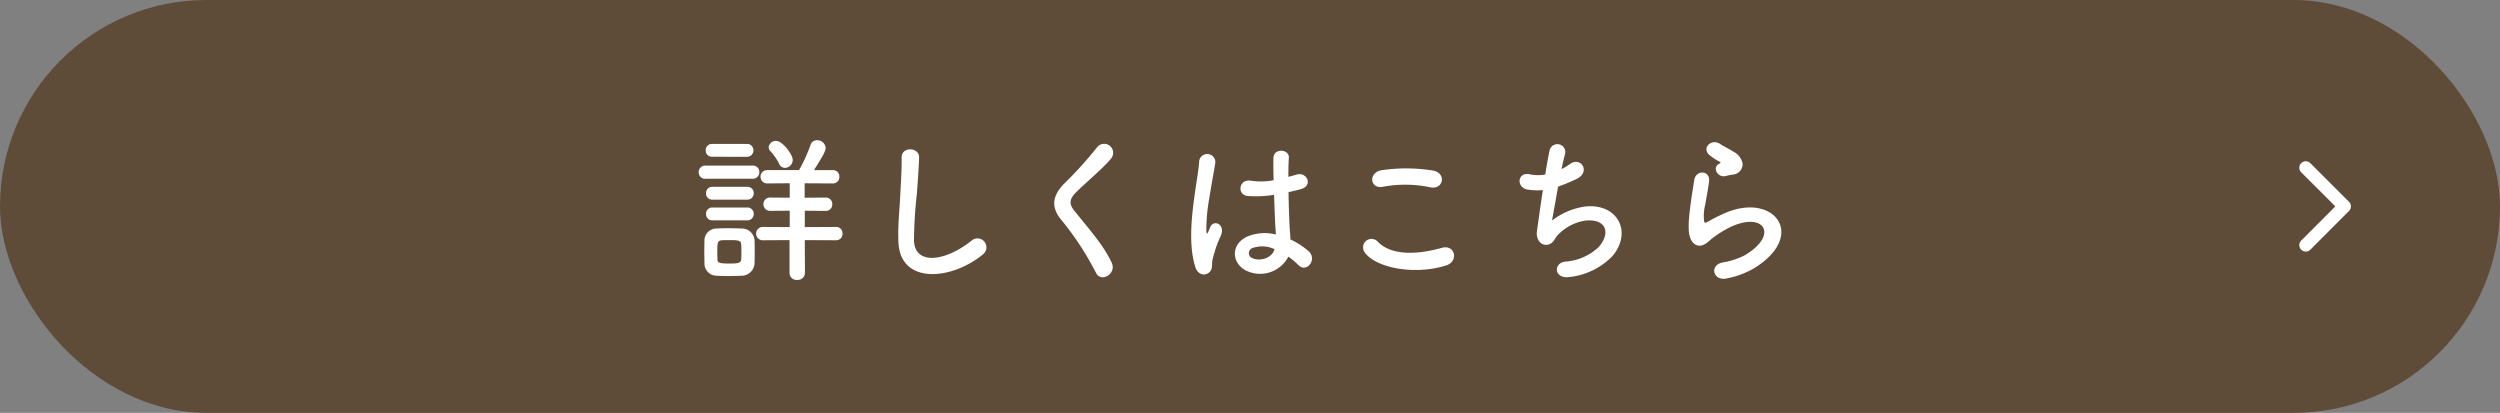 <svg xmlns="http://www.w3.org/2000/svg" width="436" height="72" viewBox="0 0 436 72"><rect x="0" y="0" width="436" height="72" fill="#808080" stroke="none"/><defs><style>.a{fill:#5e4c38;}.b{fill:#fff;}</style></defs><g transform="translate(-502 -14448)"><rect class="a" width="436" height="72" rx="36" transform="translate(502 14448)"/><path class="b" d="M-81.088-17.724A1.406,1.406,0,0,0-79.744-19.1c0-.952-1.792-3.332-2.912-3.332a1.261,1.261,0,0,0-1.288,1.12.894.894,0,0,0,.28.644,9.649,9.649,0,0,1,1.54,2.212A1.111,1.111,0,0,0-81.088-17.724ZM-72.212-5.1a1.107,1.107,0,0,0,1.148-1.176A1.1,1.1,0,0,0-72.212-7.42l-5.432.028v-2.856l3.64.028A1.107,1.107,0,0,0-72.856-11.4,1.1,1.1,0,0,0-74-12.544l-3.668.028v-2.52l4.9.028a1.107,1.107,0,0,0,1.148-1.176,1.1,1.1,0,0,0-1.148-1.148h-3.276C-74.7-19.46-74-20.608-74-21.2a1.476,1.476,0,0,0-1.512-1.344,1.165,1.165,0,0,0-1.148.868,26.675,26.675,0,0,1-1.988,4.34h-5.516a1.148,1.148,0,0,0-1.2,1.148,1.154,1.154,0,0,0,1.2,1.176l3.892-.028v2.52l-3.388-.028a1.148,1.148,0,0,0-1.2,1.148,1.154,1.154,0,0,0,1.2,1.176l3.388-.028v2.856L-84.9-7.42a1.156,1.156,0,0,0-1.232,1.148A1.161,1.161,0,0,0-84.9-5.1l4.592-.028V.588A1.225,1.225,0,0,0-78.988,1.82,1.258,1.258,0,0,0-77.616.588l-.028-5.712Zm-15.54-14.56a1.094,1.094,0,0,0,1.148-1.12,1.094,1.094,0,0,0-1.148-1.12H-93.8a1.071,1.071,0,0,0-1.12,1.12,1.071,1.071,0,0,0,1.12,1.12Zm.98,3.836a1.131,1.131,0,0,0,1.2-1.148,1.116,1.116,0,0,0-1.2-1.148h-8.176a1.131,1.131,0,0,0-1.2,1.148,1.116,1.116,0,0,0,1.2,1.148Zm-.924,3.64a1.094,1.094,0,0,0,1.148-1.12A1.094,1.094,0,0,0-87.7-14.42h-6.048a1.071,1.071,0,0,0-1.12,1.12,1.071,1.071,0,0,0,1.12,1.12Zm0,3.612a1.094,1.094,0,0,0,1.148-1.12,1.094,1.094,0,0,0-1.148-1.12h-6.048a1.071,1.071,0,0,0-1.12,1.12,1.071,1.071,0,0,0,1.12,1.12Zm1.288,7.42c.028-.616.028-1.288.028-1.96,0-.7,0-1.4-.028-2.044a2.224,2.224,0,0,0-2.24-1.988c-.644-.028-1.568-.056-2.464-.056-.728,0-1.456.028-1.988.056a2.084,2.084,0,0,0-2.044,2.128c0,.616-.028,1.232-.028,1.876s.028,1.288.028,2.016a2.134,2.134,0,0,0,2.072,2.212c.56.028,1.344.056,2.128.056.812,0,1.624-.028,2.212-.056A2.266,2.266,0,0,0-86.408-1.148Zm-2.324-.588c-.056.7-.924.7-2.156.7-1.792,0-1.96-.2-1.988-.672,0-.42-.028-.9-.028-1.344,0-1.512.028-1.988.784-2.044.308-.028.812-.028,1.316-.028,1.54,0,2.016.056,2.072.756.028.392.028.868.028,1.316C-88.7-2.576-88.7-2.128-88.732-1.736Zm42.084-.84A1.557,1.557,0,1,0-48.58-5.012C-53.452-1.176-58.436-.9-58.6-4.984a77.65,77.65,0,0,1,.5-8.232c.14-1.876.336-4.536.392-6.3.056-1.848-3.108-2.016-3.052.056.056,1.736-.14,4.48-.224,6.3-.14,2.968-.448,5.348-.336,8.288C-61.068,2.688-52.108,1.876-46.648-2.576Zm22.54,1.428c-1.372-3-3.752-5.628-6.552-9.128-.924-1.148-.868-1.988.336-3.192,1.736-1.736,4.7-4.172,6.1-5.88a1.568,1.568,0,1,0-2.492-1.9,68.788,68.788,0,0,1-5.74,6.328c-2.184,2.268-2.184,4.256-.336,6.412a51.638,51.638,0,0,1,5.936,9.1C-25.956,2.38-23.24.728-24.108-1.148ZM6.692-2.24A12.9,12.9,0,0,1,8.428-.784C9.828.7,11.816-1.736,10.22-3.192A13.369,13.369,0,0,0,7.056-5.236c-.028-.9-.14-1.82-.168-2.52-.056-1.372-.14-3.556-.168-5.74.672-.14,1.344-.308,2.016-.476,2.408-.588,1.2-3.136-.616-2.576-.448.14-.952.252-1.428.392,0-1.372.028-2.548.084-3.332.112-1.512-2.632-1.764-2.688.056-.028.868,0,2.3.028,3.864a11.757,11.757,0,0,1-3.948.084c-2.156-.364-2.492,2.492-.56,2.66a19.24,19.24,0,0,0,4.592-.2c.084,2.212.14,4.368.224,5.516.028.532.084.952.084,1.4A7.962,7.962,0,0,0-.42-5.768C-3.332-4.48-3.276-1.288-.84.112A5.561,5.561,0,0,0,6.692-2.24ZM-7.084.476c.7-.672.336-1.456.56-2.24.112-.448.28-1.064.5-1.764A17.133,17.133,0,0,1-5.152-5.74c1.008-2.1-1.12-3.052-1.764-1.708-.056.14-.252.644-.336.812-.28.56-.308.476-.364-.028a31.168,31.168,0,0,1,.532-5.852c.364-2.38.84-4.816,1.036-6.076a1.418,1.418,0,1,0-2.828-.056c-.14,1.82-.756,4.956-1.12,8.344s-.448,7,.448,9.828C-9.072,1.036-7.812,1.148-7.084.476ZM4.284-3.556C3.836-1.9,1.568-1.316.224-2.072A.935.935,0,0,1,.392-3.724a5.053,5.053,0,0,1,3.864.168Zm27.16-10.78c2.268.476,2.884-2.408.532-2.912a29.726,29.726,0,0,0-8.932-.084c-2.492.364-2.128,3.332.084,2.912A21.288,21.288,0,0,1,31.444-14.336ZM34.188-.7c2.268-.7,1.6-3.724-.728-3.08-4.228,1.2-8.764,1.4-11.144-1.036A1.476,1.476,0,0,0,19.992-3C21.924-.28,28.644,1.036,34.188-.7ZM53.732-14.448A32.293,32.293,0,0,0,56.9-15.764c2.6-1.2.84-4-1.092-2.632a11.611,11.611,0,0,1-1.484.9c.224-1.036.42-1.96.616-2.6a1.386,1.386,0,1,0-2.688-.672c-.2.868-.476,2.408-.756,4.2a7.032,7.032,0,0,1-2.66-.028c-2.24-.5-2.464,2.324-.392,2.66a10.484,10.484,0,0,0,2.632.084c-.42,2.744-.812,5.6-1.036,7.2-.2,1.428.756,2.632,1.988,2.3.952-.252,1.092-1.064,1.6-1.6A8.385,8.385,0,0,1,58.548-8.54c3.808-.308,4.284,2.352,2.24,4.648a9.454,9.454,0,0,1-5.824,2.52c-2.1.252-1.96,3.052.728,2.688a12.343,12.343,0,0,0,7.532-3.668c3.528-4.2.868-9.38-5.012-8.6A12.576,12.576,0,0,0,52.668-8.54C52.864-9.52,53.284-11.984,53.732-14.448Zm30.408-2.1a1.822,1.822,0,0,0,1.764-1.96,2.991,2.991,0,0,0-1.6-2.044c-.812-.532-1.764-.952-2.268-1.316-1.4-1.008-3.248.476-2.044,1.792a9.8,9.8,0,0,0,1.988,1.316c.2.14-.084.28-.224.364-1.176.644-.168,2.436,1.176,2.1C83.384-16.408,83.776-16.492,84.14-16.548Zm3.7,16.38c9.464-5.8,3.5-13.356-4.956-9.688-1.316.56-2.632,1.288-3.192,1.6-.252.14-.392.14-.476-.084a7.353,7.353,0,0,1,.168-2.912c.224-1.344.532-2.912.672-4.088.252-2.016-2.3-2.072-2.576-.28-.224,1.428-.588,3.584-.812,5.628s-.28,3.78.224,4.76,1.624,1.764,3.276.168a17.681,17.681,0,0,1,3.752-2.408c2.968-1.344,5.012-.924,5.6.2s-.252,3.052-3.332,4.844a13.131,13.131,0,0,1-3.752,1.2c-2.38.476-1.652,3.248.616,2.8A15.159,15.159,0,0,0,87.836-.168Z" transform="translate(720 14495)"/><path class="b" d="M13.786,12,7.828,6.047a1.12,1.12,0,0,1,0-1.589,1.135,1.135,0,0,1,1.594,0l6.75,6.745a1.123,1.123,0,0,1,.033,1.552L9.427,19.547a1.125,1.125,0,1,1-1.594-1.589Z" transform="translate(895.5 14471.997)"/></g></svg>
